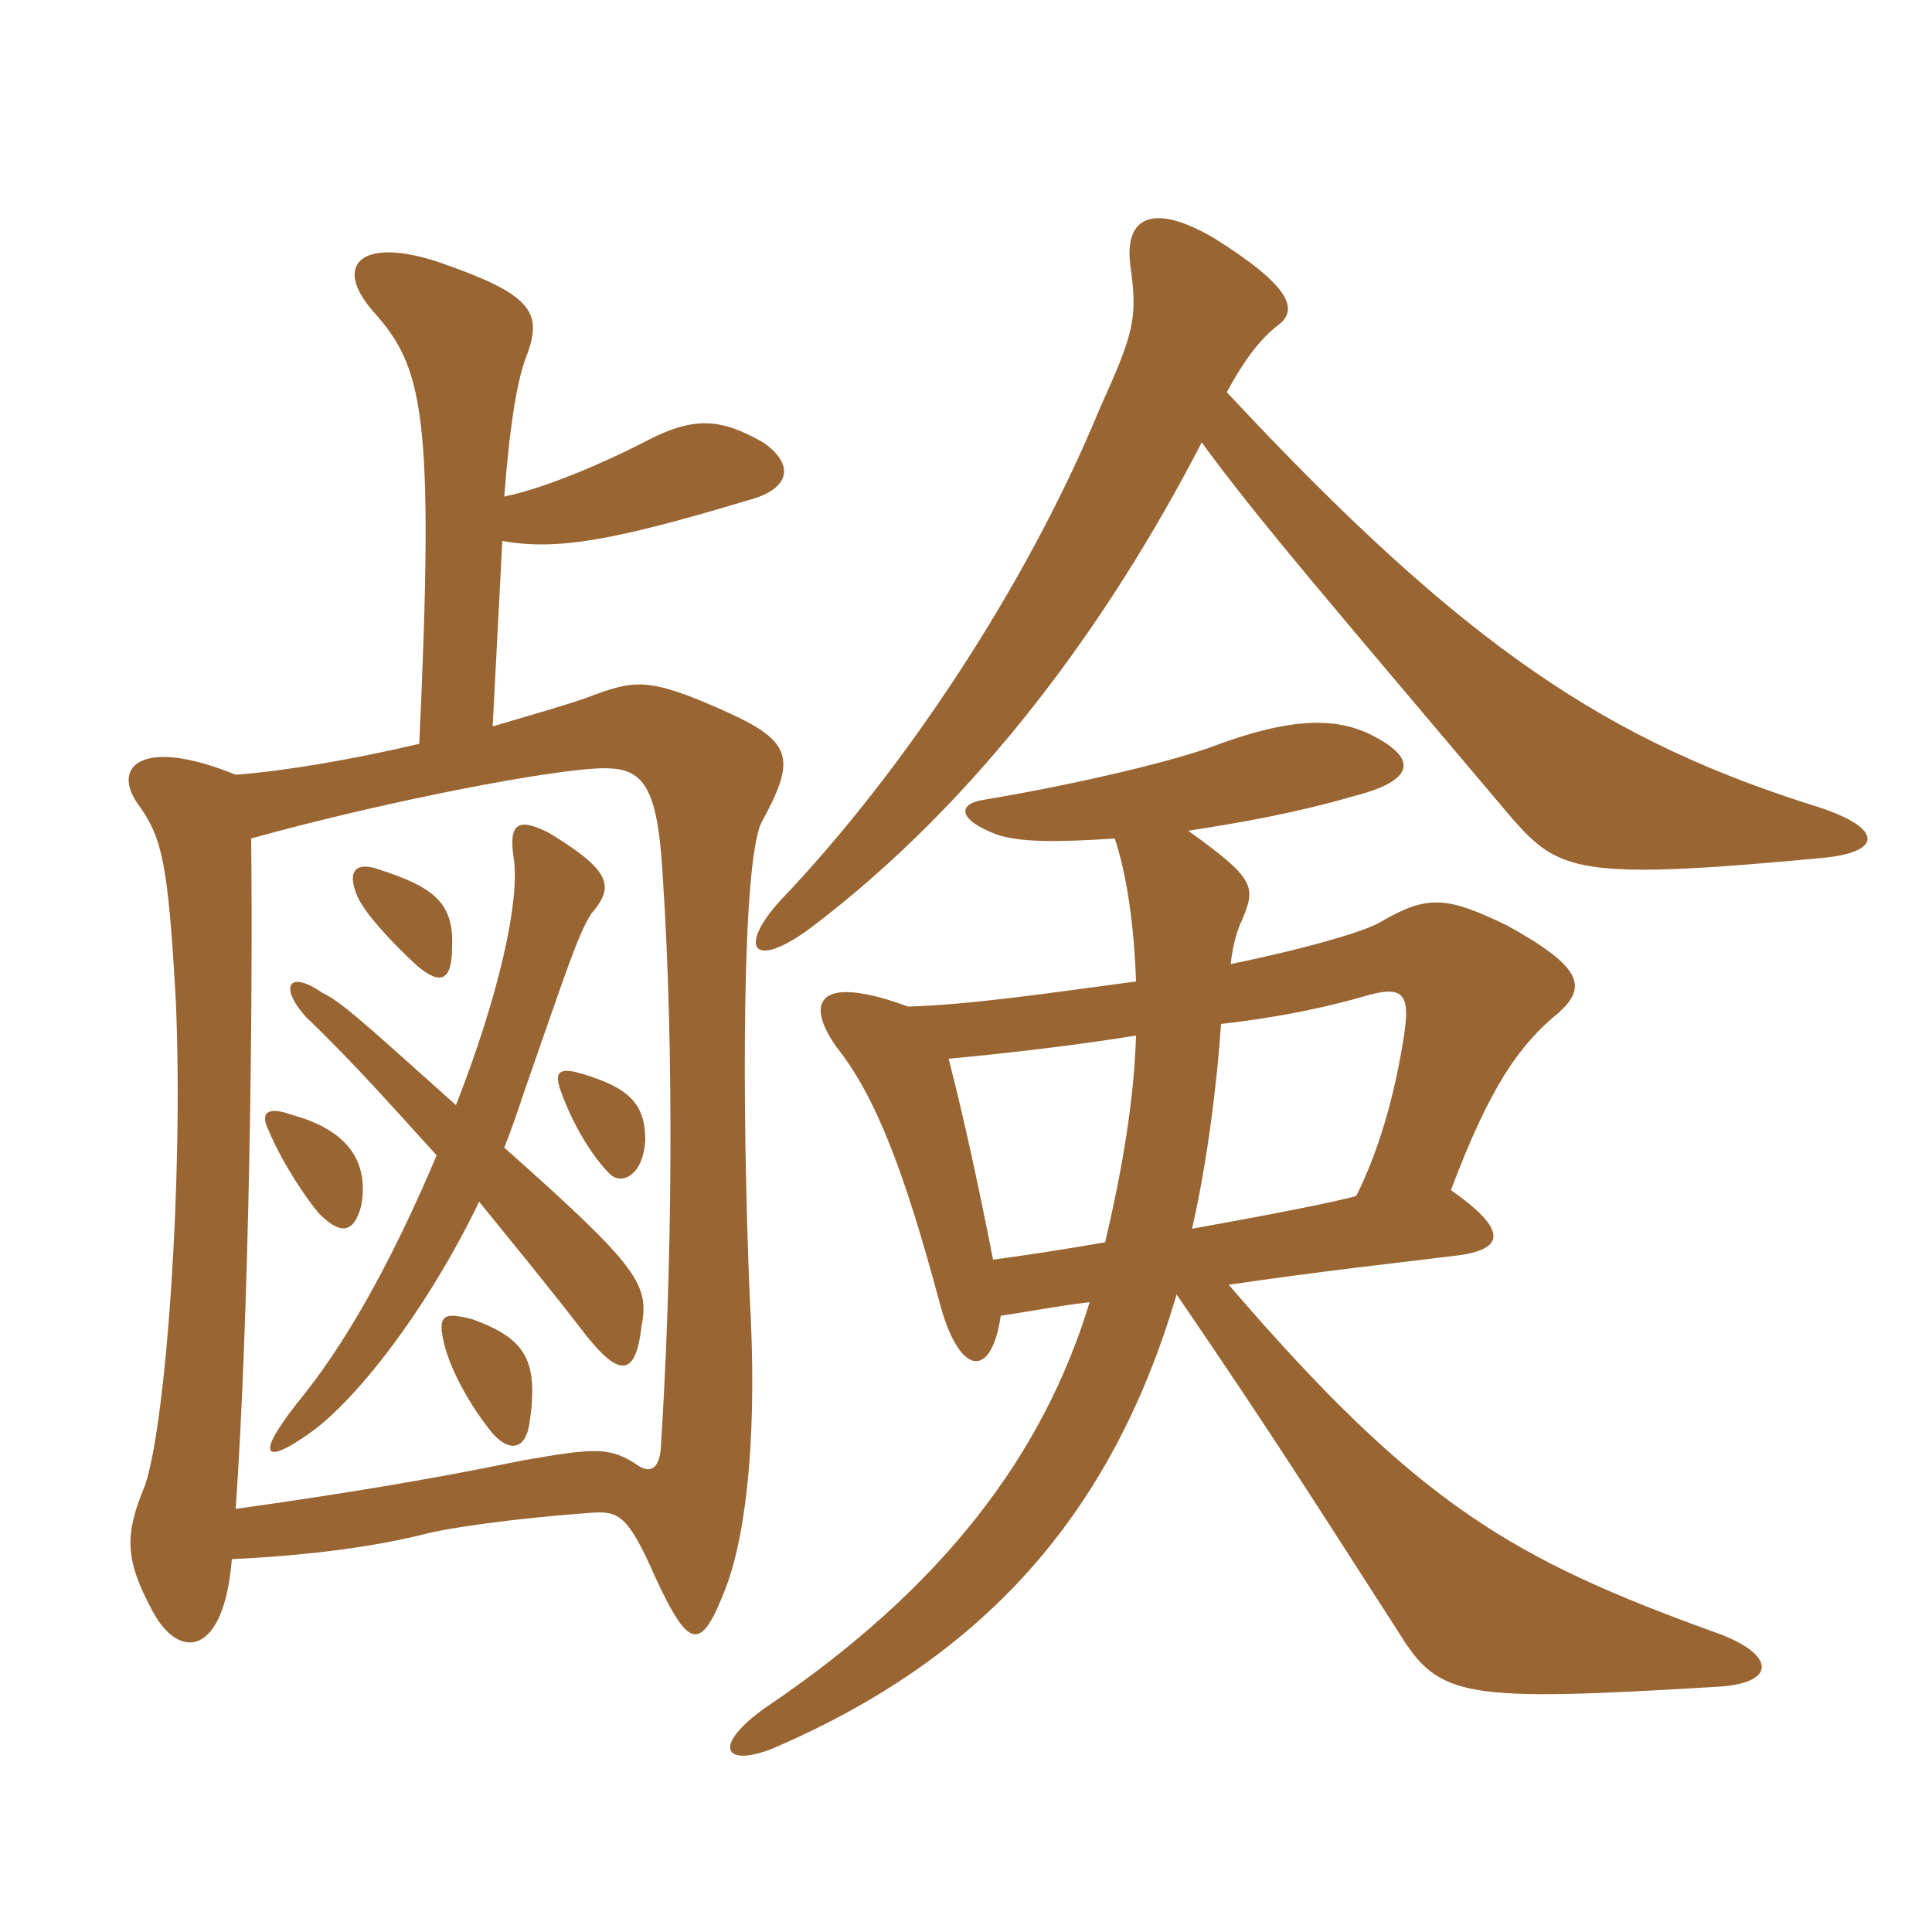 <svg xmlns="http://www.w3.org/2000/svg" xmlns:xlink="http://www.w3.org/1999/xlink" width="150" height="150"><path fill="#996633" padding="10" d="M41.10 110.55C41.85 105.60 40.80 103.95 36.75 102.45C34.50 101.85 33.90 102 34.50 104.40C34.95 106.20 36.30 108.90 38.25 111.30C39.60 112.80 40.80 112.50 41.10 110.55ZM28.05 93.60C28.65 90.15 27 87.75 22.65 86.55C20.55 85.80 20.25 86.55 20.85 87.75C21.90 90.30 23.85 93.15 24.75 94.20C26.40 95.85 27.45 95.85 28.05 93.60ZM18.30 117.15C19.35 102 19.65 78 19.50 65.10C28.65 62.55 40.50 60.15 45.75 59.70C49.65 59.40 51 60.15 51.45 67.95C52.35 81.45 52.20 98.55 51.30 112.50C51.15 114.15 50.40 114.30 49.65 113.85C47.40 112.35 46.50 112.35 40.50 113.40C33.30 114.90 25.80 116.10 18.30 117.15ZM37.20 93.30C39.75 96.45 42.60 99.90 45.60 103.80C48.15 106.95 49.35 106.80 49.80 103.05C50.40 99.75 49.80 98.55 39.15 89.10C39.75 87.60 40.20 86.25 40.65 84.90C43.95 75.45 44.85 72.60 45.90 70.95C47.70 68.85 47.55 67.65 42.60 64.65C40.20 63.45 39.45 63.90 39.90 66.75C40.35 70.05 38.70 77.40 35.40 85.80C28.20 79.35 26.40 77.70 25.05 77.10C22.50 75.30 21.60 76.50 23.70 78.90C27.75 82.80 30.75 86.25 33.90 89.70C31.05 96.45 27.60 103.20 23.70 108.15C19.65 113.10 20.40 113.85 24 111.30C27.45 108.90 33 102 37.20 93.30ZM50.10 88.50C50.10 85.65 48.75 84.45 45.30 83.40C43.35 82.80 43.05 83.25 43.50 84.60C44.55 87.60 46.20 90 47.25 91.05C48.15 92.10 49.95 91.35 50.10 88.50ZM92.55 95.40C93.75 90.15 94.50 84 94.80 79.50C100.05 78.90 103.65 78 105.75 77.40C108.75 76.50 109.50 76.95 109.05 80.10C108.30 85.20 106.95 89.55 105.30 92.85C103.80 93.30 98.40 94.35 92.55 95.40ZM77.10 97.80C75.90 91.65 74.70 86.25 73.65 82.20C78.45 81.75 83.55 81.15 88.20 80.40C88.05 85.35 87.15 90.75 85.80 96.45C82.35 97.05 79.35 97.50 77.10 97.80ZM35.10 73.50C35.25 70.05 33.60 68.85 29.40 67.50C27.75 66.90 26.85 67.50 27.75 69.60C28.35 70.95 30.45 73.20 32.40 75C34.20 76.50 35.10 76.20 35.10 73.50ZM86.55 65.10C87.45 67.80 88.05 71.70 88.20 76.20C81.45 77.10 75.45 78 70.50 78.15C63.60 75.60 62.40 77.70 64.95 81.30C67.95 85.05 70.20 90.90 72.90 100.95C74.40 106.80 76.95 107.25 77.70 102.15C79.80 101.85 82.05 101.40 84.60 101.10C81 112.95 73.20 123.30 59.40 132.60C55.20 135.60 56.25 137.25 60 135.75C76.05 128.85 86.25 117.90 91.35 100.50C99.15 111.90 102.60 117.45 108.60 126.75C111.75 131.85 113.55 132.15 133.50 130.95C138 130.65 137.85 128.40 133.20 126.75C117.45 121.05 110.10 116.85 95.40 99.75C102.45 98.70 109.35 97.95 112.95 97.50C116.85 97.05 117.15 95.55 112.65 92.40C115.65 84.45 117.90 81.15 121.05 78.60C123.15 76.65 123 75.15 117 71.85C112.35 69.60 110.85 69.45 107.25 71.55C106.05 72.30 101.40 73.65 95.55 74.85C95.70 73.50 96 72.30 96.45 71.40C97.50 68.85 97.50 68.25 92.25 64.50C96.15 63.90 100.50 63.15 105.15 61.80C109.80 60.60 110.10 58.95 106.65 57.15C103.80 55.65 100.20 55.65 93.90 58.05C90 59.40 82.65 61.05 76.35 62.10C74.40 62.40 74.25 63.60 77.40 64.80C79.20 65.40 82.05 65.40 86.55 65.10ZM93.30 34.35C97.80 40.50 103.65 47.25 117.45 63.60C121.05 67.65 122.55 68.40 141.60 66.60C146.10 66.15 146.25 64.35 141.30 62.70C124.95 57.60 113.85 50.40 95.25 30.45C96.30 28.50 97.65 26.40 99.30 25.20C100.80 24 100.20 22.20 94.20 18.45C89.55 15.75 87.30 16.80 87.75 20.55C88.35 24.75 88.05 25.80 85.35 31.80C79.65 45.60 70.05 60 60.60 69.90C57.30 73.50 58.35 75.45 63 72C76.05 62.10 86.10 48.30 93.30 34.35ZM39.15 38.55C39.60 32.70 40.20 29.25 40.95 27.45C42.15 24.15 41.10 22.80 34.20 20.40C28.05 18.30 25.80 20.55 28.95 24.15C32.85 28.50 33.75 31.95 32.55 57.75C27.45 58.95 22.20 59.85 18.30 60.15C10.95 57.15 8.55 59.55 10.80 62.55C12.60 65.10 13.05 67.05 13.65 77.70C14.25 91.50 12.90 110.55 11.25 115.35C9.60 119.25 9.75 121.20 11.85 125.10C13.95 129 17.40 128.55 18 121.05C24.45 120.75 29.40 120 33 119.10C34.65 118.65 39.75 117.90 45.90 117.45C48 117.30 48.75 117.60 50.85 122.40C53.55 128.25 54.45 128.25 56.40 123.15C58.05 118.65 58.80 110.85 58.20 100.50C57.60 85.80 57.60 67.20 59.10 63.90C61.80 58.95 61.65 57.60 56.25 55.20C50.25 52.50 49.20 52.80 45.60 54.15C43.95 54.75 41.25 55.50 38.25 56.40L39 42C43.20 42.75 47.55 42 58.05 38.85C61.50 37.95 61.65 36 59.25 34.35C56.10 32.55 54 32.25 50.25 34.20C46.80 36 42.15 37.95 39.15 38.55Z"/></svg>